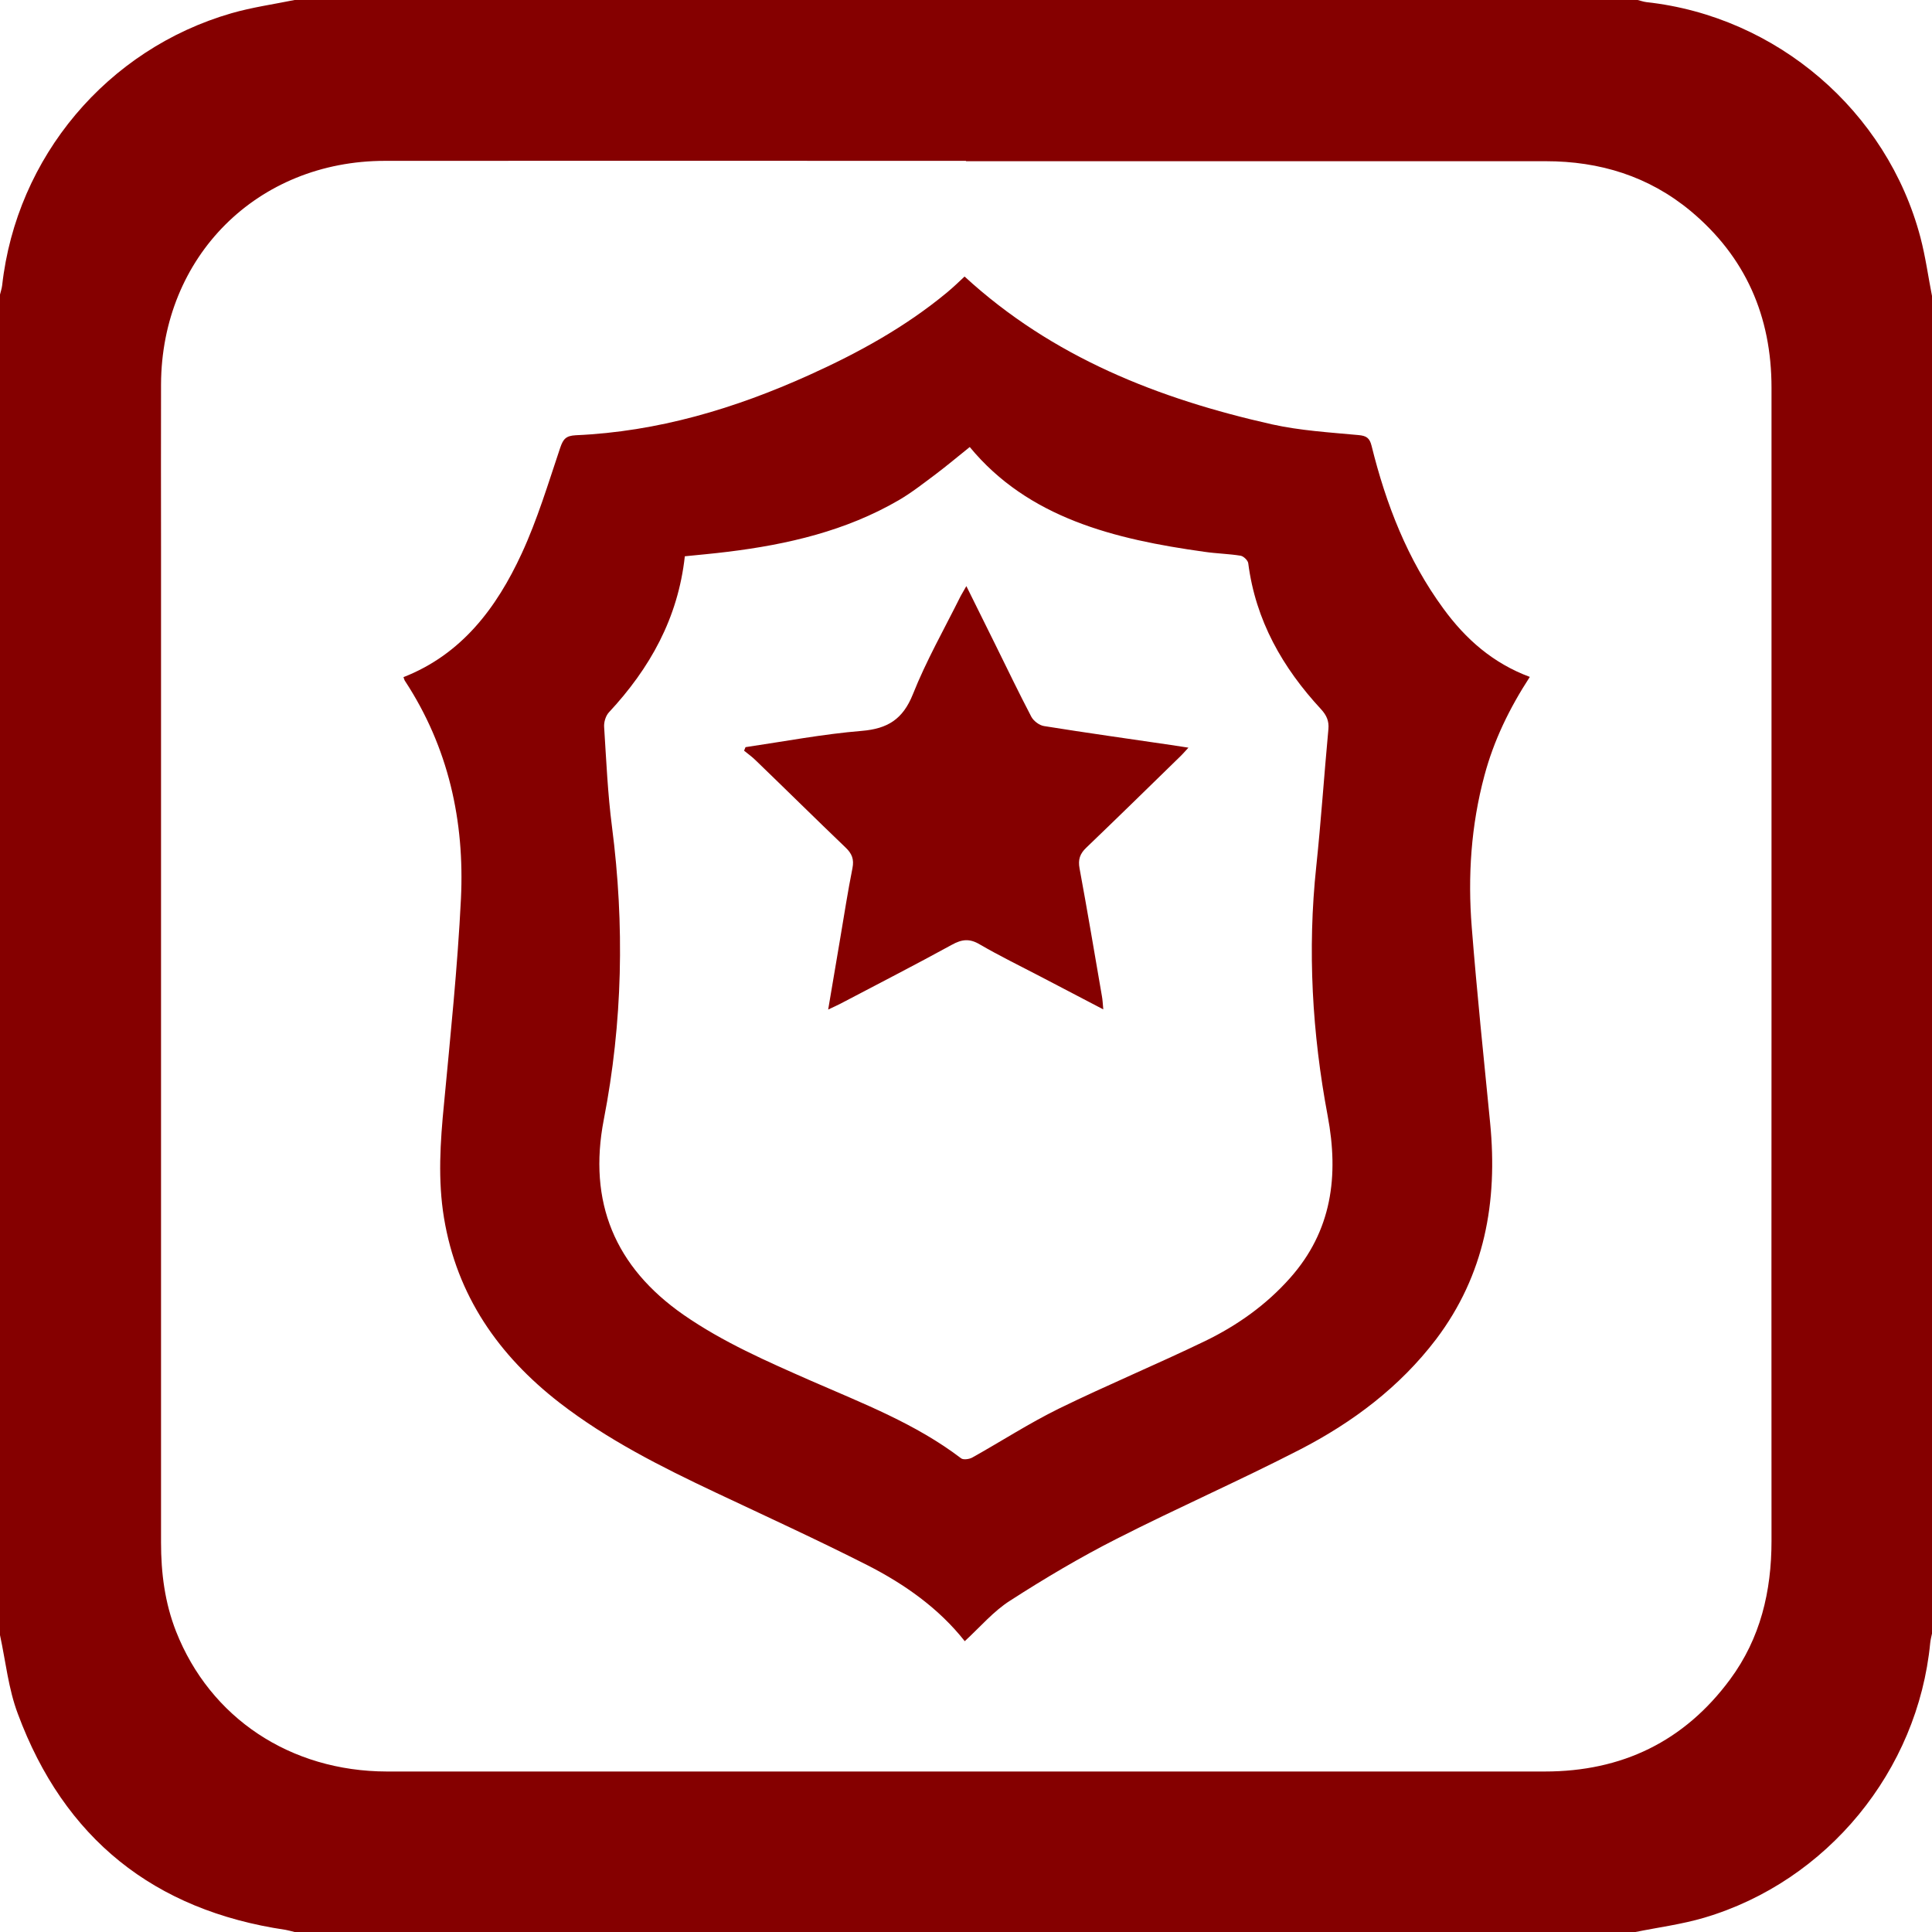<?xml version="1.0" encoding="UTF-8"?> <svg xmlns="http://www.w3.org/2000/svg" viewBox="0 0 108.22 108.22"><defs><style>.d{fill:#850000;}</style></defs><g id="a"></g><g id="b"><g id="c"><g><path class="d" d="M0,91.59C0,66.56,0,41.53,0,16.5c.04-.17,.1-.34,.12-.51C.92,8.8,6,2.75,12.97,.74c1.15-.33,2.35-.5,3.53-.74,25.08,0,50.15,0,75.23,0,.17,.04,.33,.1,.5,.12,7.29,.8,13.47,6.09,15.34,13.17,.29,1.1,.44,2.23,.66,3.34V91.46c-.04,.19-.09,.38-.11,.57-.69,7.15-5.76,13.35-12.66,15.39-1.25,.37-2.57,.54-3.85,.8H16.5c-.17-.04-.33-.09-.5-.12-7.38-1.09-12.41-5.12-15-12.1C.47,94.6,.32,93.07,0,91.59ZM54.1,9.01h0c-.66,0-1.32,0-1.98,0-10.18,0-20.37-.01-30.55,0-7.16,0-12.52,5.36-12.55,12.52-.01,3.04,0,6.07,0,9.11,0,18.59,0,37.17,0,55.76,0,1.71,.21,3.37,.84,4.98,1.91,4.85,6.4,7.84,11.81,7.85,11.61,0,23.23,0,34.84,0,10.01,0,20.01,0,30.02,0,4.32,0,7.81-1.68,10.38-5.16,1.7-2.3,2.32-4.93,2.32-7.76-.01-9.72,0-19.44,0-29.16,0-11.81,0-23.62,0-35.43,0-4-1.45-7.33-4.53-9.9-2.35-1.95-5.09-2.79-8.12-2.79-10.82,0-21.64,0-32.46,0Z"></path><path class="d" d="M85.69,37.92c-1.15,1.77-2.02,3.57-2.54,5.52-.75,2.79-.94,5.64-.71,8.51,.29,3.66,.67,7.31,1.03,10.96,.43,4.4-.3,8.5-3.03,12.11-2.04,2.68-4.68,4.66-7.63,6.18-3.38,1.74-6.87,3.27-10.25,4.99-2.05,1.04-4.04,2.22-5.98,3.47-.93,.59-1.67,1.47-2.54,2.27-1.44-1.83-3.36-3.19-5.46-4.26-2.8-1.42-5.66-2.73-8.5-4.07-3.05-1.44-6.05-2.95-8.73-5.02-3.43-2.66-5.76-6.01-6.48-10.36-.35-2.12-.21-4.25,0-6.38,.36-3.83,.76-7.66,.95-11.5,.21-4.35-.7-8.48-3.13-12.19-.04-.05-.05-.12-.09-.22,3.27-1.28,5.22-3.89,6.62-6.92,.88-1.9,1.49-3.94,2.16-5.93,.17-.5,.33-.67,.87-.7,4.59-.2,8.91-1.49,13.07-3.37,2.75-1.24,5.39-2.69,7.73-4.63,.35-.29,.68-.61,.98-.89,4.92,4.52,10.86,6.85,17.22,8.28,1.58,.35,3.22,.45,4.84,.6,.45,.04,.63,.16,.74,.61,.81,3.27,2.01,6.37,4.02,9.11,1.24,1.7,2.77,3.06,4.85,3.83Zm-31.37-12.88c-.65,.52-1.28,1.05-1.93,1.54-.67,.5-1.33,1.02-2.05,1.44-2.96,1.72-6.23,2.48-9.59,2.89-.8,.1-1.6,.17-2.39,.25-.38,3.47-1.96,6.28-4.25,8.74-.18,.19-.29,.55-.27,.82,.12,1.86,.2,3.74,.44,5.59,.71,5.5,.6,10.96-.46,16.41-.89,4.61,.62,8.25,4.47,10.93,2.22,1.54,4.68,2.61,7.13,3.69,2.9,1.27,5.86,2.4,8.42,4.35,.12,.09,.44,.05,.61-.04,1.63-.91,3.2-1.93,4.87-2.75,2.7-1.32,5.49-2.48,8.2-3.79,1.79-.87,3.41-2.02,4.74-3.52,2.35-2.64,2.74-5.73,2.11-9.08-.87-4.63-1.14-9.29-.64-13.98,.27-2.56,.44-5.12,.68-7.69,.04-.45-.1-.77-.41-1.11-2.16-2.33-3.67-4.98-4.08-8.18-.02-.16-.26-.39-.42-.42-.67-.11-1.36-.12-2.03-.22-5.04-.7-9.87-1.89-13.15-5.87Z"></path><path class="d" d="M41.77,41.85c2.17-.32,4.32-.73,6.5-.91,1.45-.12,2.3-.65,2.86-2.04,.75-1.89,1.77-3.68,2.68-5.51,.08-.15,.17-.29,.32-.56,.57,1.15,1.09,2.2,1.61,3.25,.67,1.36,1.33,2.73,2.03,4.07,.13,.24,.45,.48,.71,.52,2.36,.38,4.74,.71,7.11,1.06,.28,.04,.56,.09,.98,.15-.21,.23-.36,.4-.52,.55-1.73,1.69-3.46,3.38-5.2,5.05-.36,.34-.47,.67-.38,1.16,.44,2.38,.84,4.76,1.25,7.14,.04,.21,.05,.42,.08,.76-1.25-.65-2.4-1.25-3.54-1.85-1.13-.59-2.28-1.15-3.38-1.79-.57-.34-1-.29-1.56,.02-2.06,1.13-4.15,2.2-6.24,3.3-.19,.1-.38,.18-.69,.33,.24-1.43,.46-2.73,.68-4.02,.22-1.3,.42-2.6,.68-3.9,.1-.5-.03-.82-.39-1.16-1.68-1.61-3.34-3.25-5.02-4.87-.2-.2-.44-.37-.66-.55l.08-.2Z"></path></g></g></g></svg> 